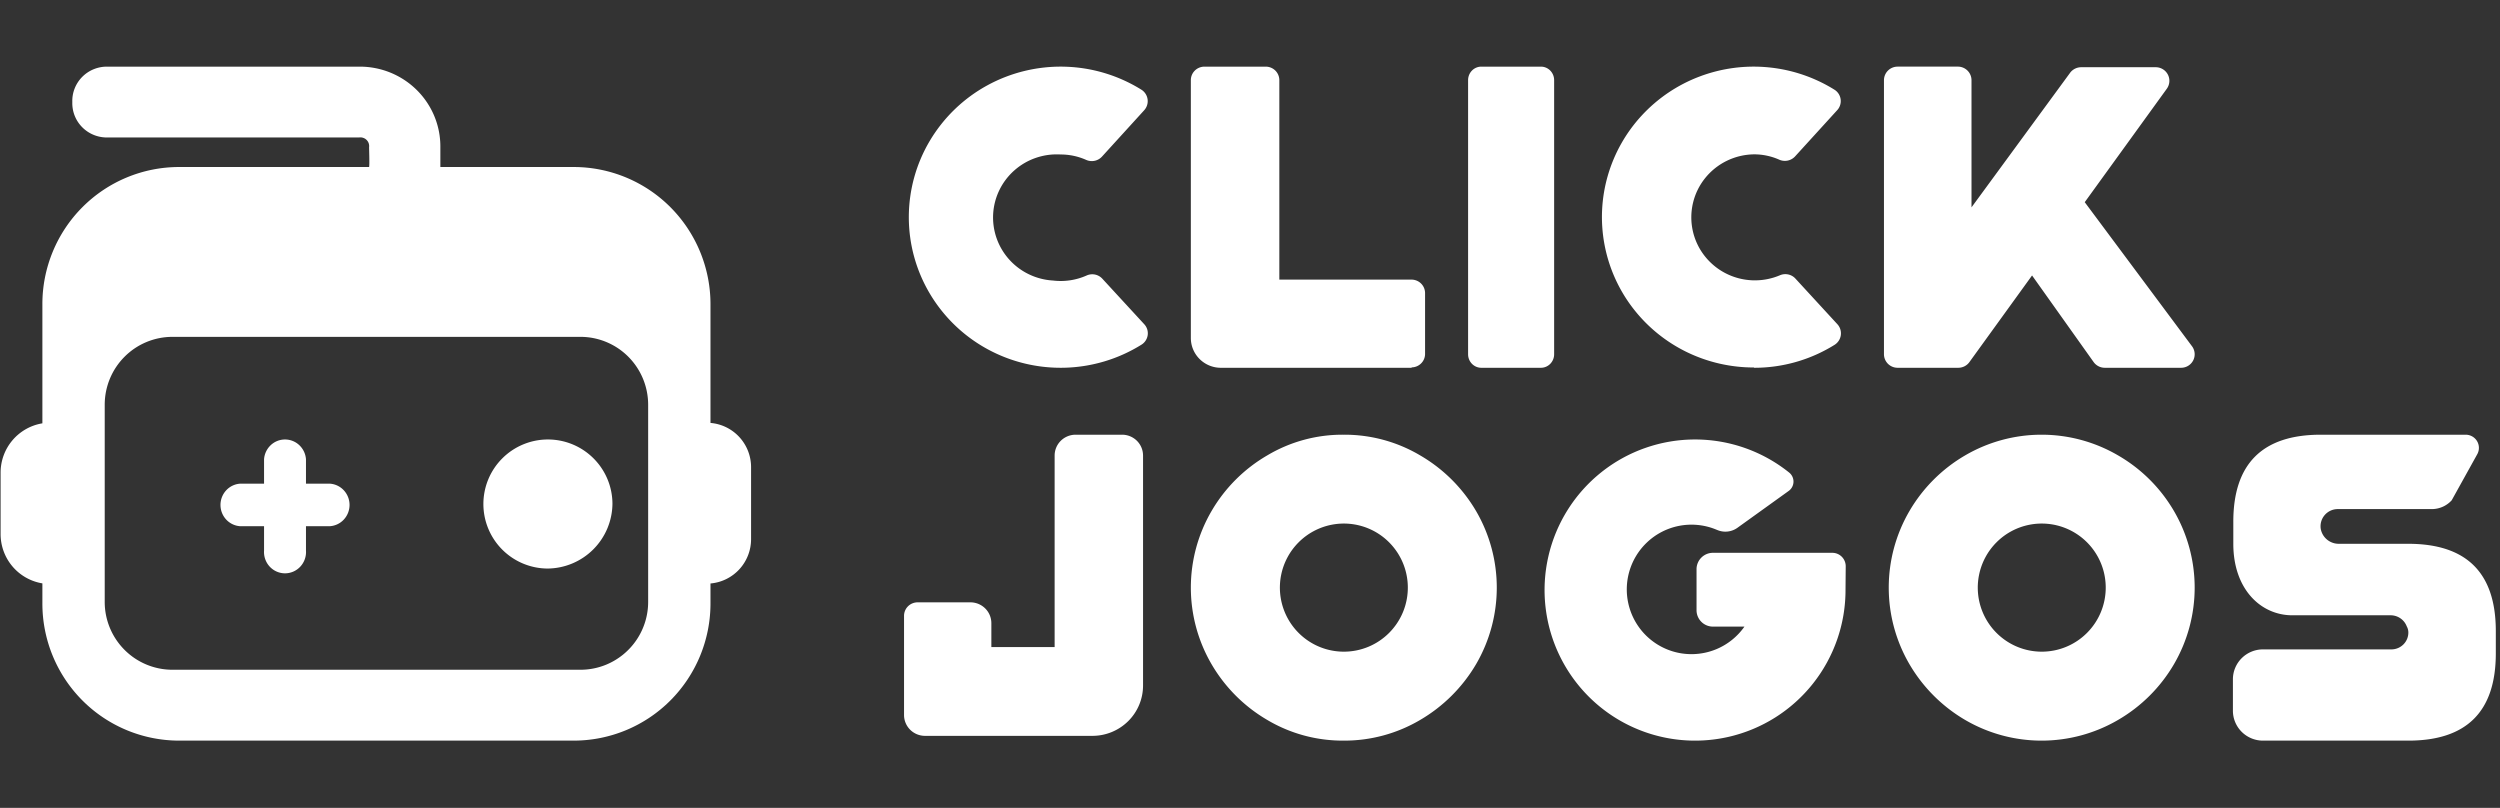 <svg xmlns="http://www.w3.org/2000/svg" fill="none" viewBox="0 0 523 169"><rect x="0" y="0" width="523" height="169" fill="#333333" stroke="none"/><g fill="#fff"><path d="M77.213 30.806c0 .331.125 3.803 0 4.134h14.911v-4.134c.022-2.219-.402-4.42-1.248-6.475a16.7 16.7 0 0 0-3.68-5.491 16.9 16.9 0 0 0-5.536-3.653 17 17 0 0 0-6.532-1.245H22.533a7.3 7.3 0 0 0-2.88.52 7.2 7.2 0 0 0-2.437 1.607 7.2 7.2 0 0 0-1.595 2.433 7.1 7.1 0 0 0-.492 2.86 7.1 7.1 0 0 0 .498 2.853c.36.908.904 1.733 1.597 2.425a7.2 7.2 0 0 0 2.434 1.603c.913.364 1.89.54 2.875.517h52.595a1.85 1.85 0 0 1 1.558.507 1.82 1.82 0 0 1 .527 1.54M148.633 88.478V63.633a28.74 28.74 0 0 0-8.384-20.29 28.6 28.6 0 0 0-9.286-6.219 28.6 28.6 0 0 0-10.955-2.184H37.471c-3.758 0-7.48.742-10.951 2.184a28.6 28.6 0 0 0-9.282 6.221 28.7 28.7 0 0 0-6.2 9.31 28.7 28.7 0 0 0-2.171 10.978V88.56a10.43 10.43 0 0 0-6.259 3.547 10.47 10.47 0 0 0-2.483 6.764v12.861a10.48 10.48 0 0 0 2.483 6.764 10.42 10.42 0 0 0 6.259 3.546v4.183a28.7 28.7 0 0 0 2.165 10.985 28.7 28.7 0 0 0 6.198 9.316 28.6 28.6 0 0 0 20.241 8.413h82.537a28.6 28.6 0 0 0 10.955-2.184 28.6 28.6 0 0 0 9.286-6.22 28.741 28.741 0 0 0 8.384-20.289v-4.183a9.28 9.28 0 0 0 6.045-2.976 9.32 9.32 0 0 0 2.447-6.288V97.742a9.3 9.3 0 0 0-2.442-6.293 9.25 9.25 0 0 0-6.05-2.971m-13.039 37.413a14.205 14.205 0 0 1-8.755 13.145 14.15 14.15 0 0 1-5.433 1.076H36.073a14.145 14.145 0 0 1-10.025-4.166 14.2 14.2 0 0 1-4.141-10.055v-41.22c0-3.766 1.492-7.377 4.15-10.04a14.15 14.15 0 0 1 10.016-4.16h85.333a14.14 14.14 0 0 1 10.031 4.152 14.235 14.235 0 0 1 4.157 10.048z"/><path d="M69.033 101.185H64.01V96.09a4.48 4.48 0 0 0-1.386-2.951 4.36 4.36 0 0 0-2.999-1.2 4.36 4.36 0 0 0-2.999 1.2 4.48 4.48 0 0 0-1.386 2.951v5.095h-5.023c-1.11.078-2.15.58-2.91 1.406a4.5 4.5 0 0 0-1.182 3.041c0 1.13.422 2.217 1.182 3.042s1.8 1.328 2.91 1.406h5.023v5.095a4.5 4.5 0 0 0 .243 1.798c.201.576.518 1.104.929 1.551s.908.803 1.461 1.046a4.34 4.34 0 0 0 3.504 0c.553-.243 1.05-.6 1.461-1.046s.728-.975.93-1.551a4.5 4.5 0 0 0 .242-1.798v-5.095h5.023a4.37 4.37 0 0 0 2.91-1.406 4.5 4.5 0 0 0 1.182-3.042 4.5 4.5 0 0 0-1.182-3.041 4.37 4.37 0 0 0-2.91-1.406M114.542 118.94a13.5 13.5 0 1 1 13.583-13.604 13.69 13.69 0 0 1-13.583 13.604M295.256 76.857a2.86 2.86 0 0 0 1.998-.79 2.8 2.8 0 0 0 .871-1.95V61.315a2.823 2.823 0 0 0-1.773-2.613 2.9 2.9 0 0 0-1.096-.209h-27.62v-41.73a2.822 2.822 0 0 0-1.772-2.613 2.9 2.9 0 0 0-1.097-.209h-12.794c-.755 0-1.48.297-2.014.827a2.8 2.8 0 0 0-.834 1.995v53.953c0 1.65.662 3.234 1.84 4.401a6.3 6.3 0 0 0 4.442 1.824h39.933zM230.558 58.25a2.869 2.869 0 0 0-3.268-.602 13.3 13.3 0 0 1-6.998 1.038 13.4 13.4 0 0 1-5.029-1.298 13.3 13.3 0 0 1-4.145-3.107 13.2 13.2 0 0 1-2.63-4.444 13.1 13.1 0 0 1 .593-10.09 13.2 13.2 0 0 1 3.134-4.11 13.3 13.3 0 0 1 4.481-2.61c1.651-.569 3.4-.81 5.146-.709a13.1 13.1 0 0 1 5.406 1.143 2.89 2.89 0 0 0 3.331-.748l8.779-9.641a2.83 2.83 0 0 0-.566-4.301 31.95 31.95 0 0 0-16.009-4.819 32 32 0 0 0-16.257 3.917 31.65 31.65 0 0 0-11.995 11.565 31.3 31.3 0 0 0-4.406 16.006c0 5.63 1.521 11.157 4.406 16.005a31.65 31.65 0 0 0 11.995 11.566 32 32 0 0 0 16.257 3.916 31.95 31.95 0 0 0 16.009-4.818 2.82 2.82 0 0 0 1.309-2.018 2.786 2.786 0 0 0-.743-2.283zM366.894 76.94a31.75 31.75 0 0 0 16.922-4.816 2.84 2.84 0 0 0 1.285-2.019 2.82 2.82 0 0 0-.72-2.278l-8.837-9.61a2.871 2.871 0 0 0-3.205-.623 13.4 13.4 0 0 1-11.343-.426 13.3 13.3 0 0 1-4.452-3.71 13.1 13.1 0 0 1-2.428-5.24 13.1 13.1 0 0 1 .06-5.765 13.1 13.1 0 0 1 2.537-5.188 13.3 13.3 0 0 1 4.528-3.618 13.4 13.4 0 0 1 5.653-1.357c1.857-.011 3.693.378 5.382 1.141a2.9 2.9 0 0 0 1.766.151 2.9 2.9 0 0 0 1.522-.898l8.775-9.632a2.808 2.808 0 0 0-.586-4.297 31.94 31.94 0 0 0-13.795-4.666 32 32 0 0 0-14.446 1.935 31.76 31.76 0 0 0-12.05 8.13 31.4 31.4 0 0 0-7.115 12.61 31.2 31.2 0 0 0-.68 14.432 31.3 31.3 0 0 0 5.898 13.213 31.7 31.7 0 0 0 11.233 9.207 32 32 0 0 0 14.201 3.261zM322.359 13.94h-12.468c-1.528 0-2.766 1.265-2.766 2.826v57.348c0 1.56 1.238 2.826 2.766 2.826h12.468c1.528 0 2.766-1.265 2.766-2.826V16.766c0-1.56-1.238-2.826-2.766-2.826M436.128 42.297l17.168-23.731a2.83 2.83 0 0 0 .229-2.945 2.85 2.85 0 0 0-1.041-1.13 2.87 2.87 0 0 0-1.48-.427h-15.647a2.91 2.91 0 0 0-2.229 1.079l-20.689 28.233V16.76a2.84 2.84 0 0 0-.806-1.96 2.86 2.86 0 0 0-1.944-.861h-12.71c-.753 0-1.476.296-2.011.825a2.84 2.84 0 0 0-.843 1.996v57.337a2.84 2.84 0 0 0 1.762 2.626c.346.142.718.216 1.092.216h12.71a2.87 2.87 0 0 0 2.396-1.307l13.022-18.006 12.876 18.11a2.87 2.87 0 0 0 2.333 1.203h15.96a2.84 2.84 0 0 0 2.543-1.546 2.81 2.81 0 0 0-.251-2.956zM234.657 90.94h-9.645c-1.162 0-2.278.46-3.1 1.277a4.35 4.35 0 0 0-1.284 3.081v40.07h-13.236v-5.001a4.34 4.34 0 0 0-1.284-3.081 4.4 4.4 0 0 0-3.1-1.277h-11.044a2.86 2.86 0 0 0-2.015.834 2.811 2.811 0 0 0-.824 2.009v20.73c0 1.156.462 2.264 1.284 3.082a4.4 4.4 0 0 0 3.1 1.276h35.011a10.63 10.63 0 0 0 7.505-3.082 10.5 10.5 0 0 0 2.298-3.422 10.5 10.5 0 0 0 .802-4.038v-48.1a4.345 4.345 0 0 0-1.313-3.111 4.4 4.4 0 0 0-3.155-1.246M297.098 95.268a31 31 0 0 0-16.025-4.327 30.7 30.7 0 0 0-15.963 4.327 32.2 32.2 0 0 0-11.663 11.657 31.8 31.8 0 0 0 0 32.009 32.4 32.4 0 0 0 11.663 11.678 30.9 30.9 0 0 0 15.963 4.327 31.2 31.2 0 0 0 16.025-4.327 32.7 32.7 0 0 0 11.705-11.678 31.79 31.79 0 0 0 0-32.009 32.45 32.45 0 0 0-11.705-11.657m-15.984 41.062a13.37 13.37 0 0 1-7.429-2.269 13.4 13.4 0 0 1-4.92-6.018 13.43 13.43 0 0 1-.753-7.741 13.4 13.4 0 0 1 10.52-10.517 13.37 13.37 0 0 1 13.732 5.702 13.41 13.41 0 0 1 1.233 12.576 13.4 13.4 0 0 1-7.255 7.253 13.4 13.4 0 0 1-5.128 1.014M443.098 95.267a31.72 31.72 0 0 0-31.988 0 32.35 32.35 0 0 0-11.663 11.657 31.8 31.8 0 0 0 0 32.01 32.54 32.54 0 0 0 11.663 11.678 31.72 31.72 0 0 0 31.988 0 32.33 32.33 0 0 0 11.705-11.678 31.8 31.8 0 0 0 0-32.01 32.14 32.14 0 0 0-11.705-11.657m-15.963 41.063c-2.646 0-5.234-.786-7.435-2.259a13.4 13.4 0 0 1-5.69-13.756 13.4 13.4 0 0 1 3.662-6.861 13.369 13.369 0 0 1 14.585-2.905 13.39 13.39 0 0 1 8.261 12.38c0 3.547-1.404 6.949-3.905 9.461a13.37 13.37 0 0 1-9.436 3.94zM386.125 118.457a2.816 2.816 0 0 0-.829-1.993 2.8 2.8 0 0 0-1.999-.815h-24.95a3.43 3.43 0 0 0-3.431 3.433v8.572a3.43 3.43 0 0 0 3.431 3.433h6.591a13.54 13.54 0 0 1-13.206 5.593 13.532 13.532 0 0 1-10.817-9.419 13.55 13.55 0 0 1 3.71-13.86 13.53 13.53 0 0 1 14.075-2.746l.624.25a4.33 4.33 0 0 0 4.158-.499l10.708-7.699a2.41 2.41 0 0 0 .792-2.958 2.4 2.4 0 0 0-.667-.87 31.466 31.466 0 0 0-39.297-.1 31.513 31.513 0 0 0-8.774 38.33 31.5 31.5 0 0 0 14.73 14.725 31.46 31.46 0 0 0 38.295-8.822 31.5 31.5 0 0 0 6.814-19.686zM503.848 113.761h-14.48a3.84 3.84 0 0 1-2.502-.836 3.8 3.8 0 0 1-1.359-2.251 3.57 3.57 0 0 1 .818-2.916 3.61 3.61 0 0 1 2.771-1.256h19.599a5.64 5.64 0 0 0 4.197-1.836l5.393-9.72a2.745 2.745 0 0 0-1.106-3.65 2.8 2.8 0 0 0-1.349-.356h-30.323q-18.32 0-18.298 18.253v4.568c0 9.554 5.792 14.957 12.339 14.957h20.585c.73.004 1.441.227 2.041.64a3.6 3.6 0 0 1 1.317 1.676c.221.395.337.841.336 1.293 0 .935-.374 1.832-1.039 2.493a3.56 3.56 0 0 1-2.508 1.033h-26.86a6.3 6.3 0 0 0-4.451 1.833 6.24 6.24 0 0 0-1.844 4.425v6.571a6.24 6.24 0 0 0 1.844 4.425 6.3 6.3 0 0 0 4.451 1.833h30.407q18.298 0 18.298-18.253v-4.673q0-18.232-18.277-18.253"/></g></svg>